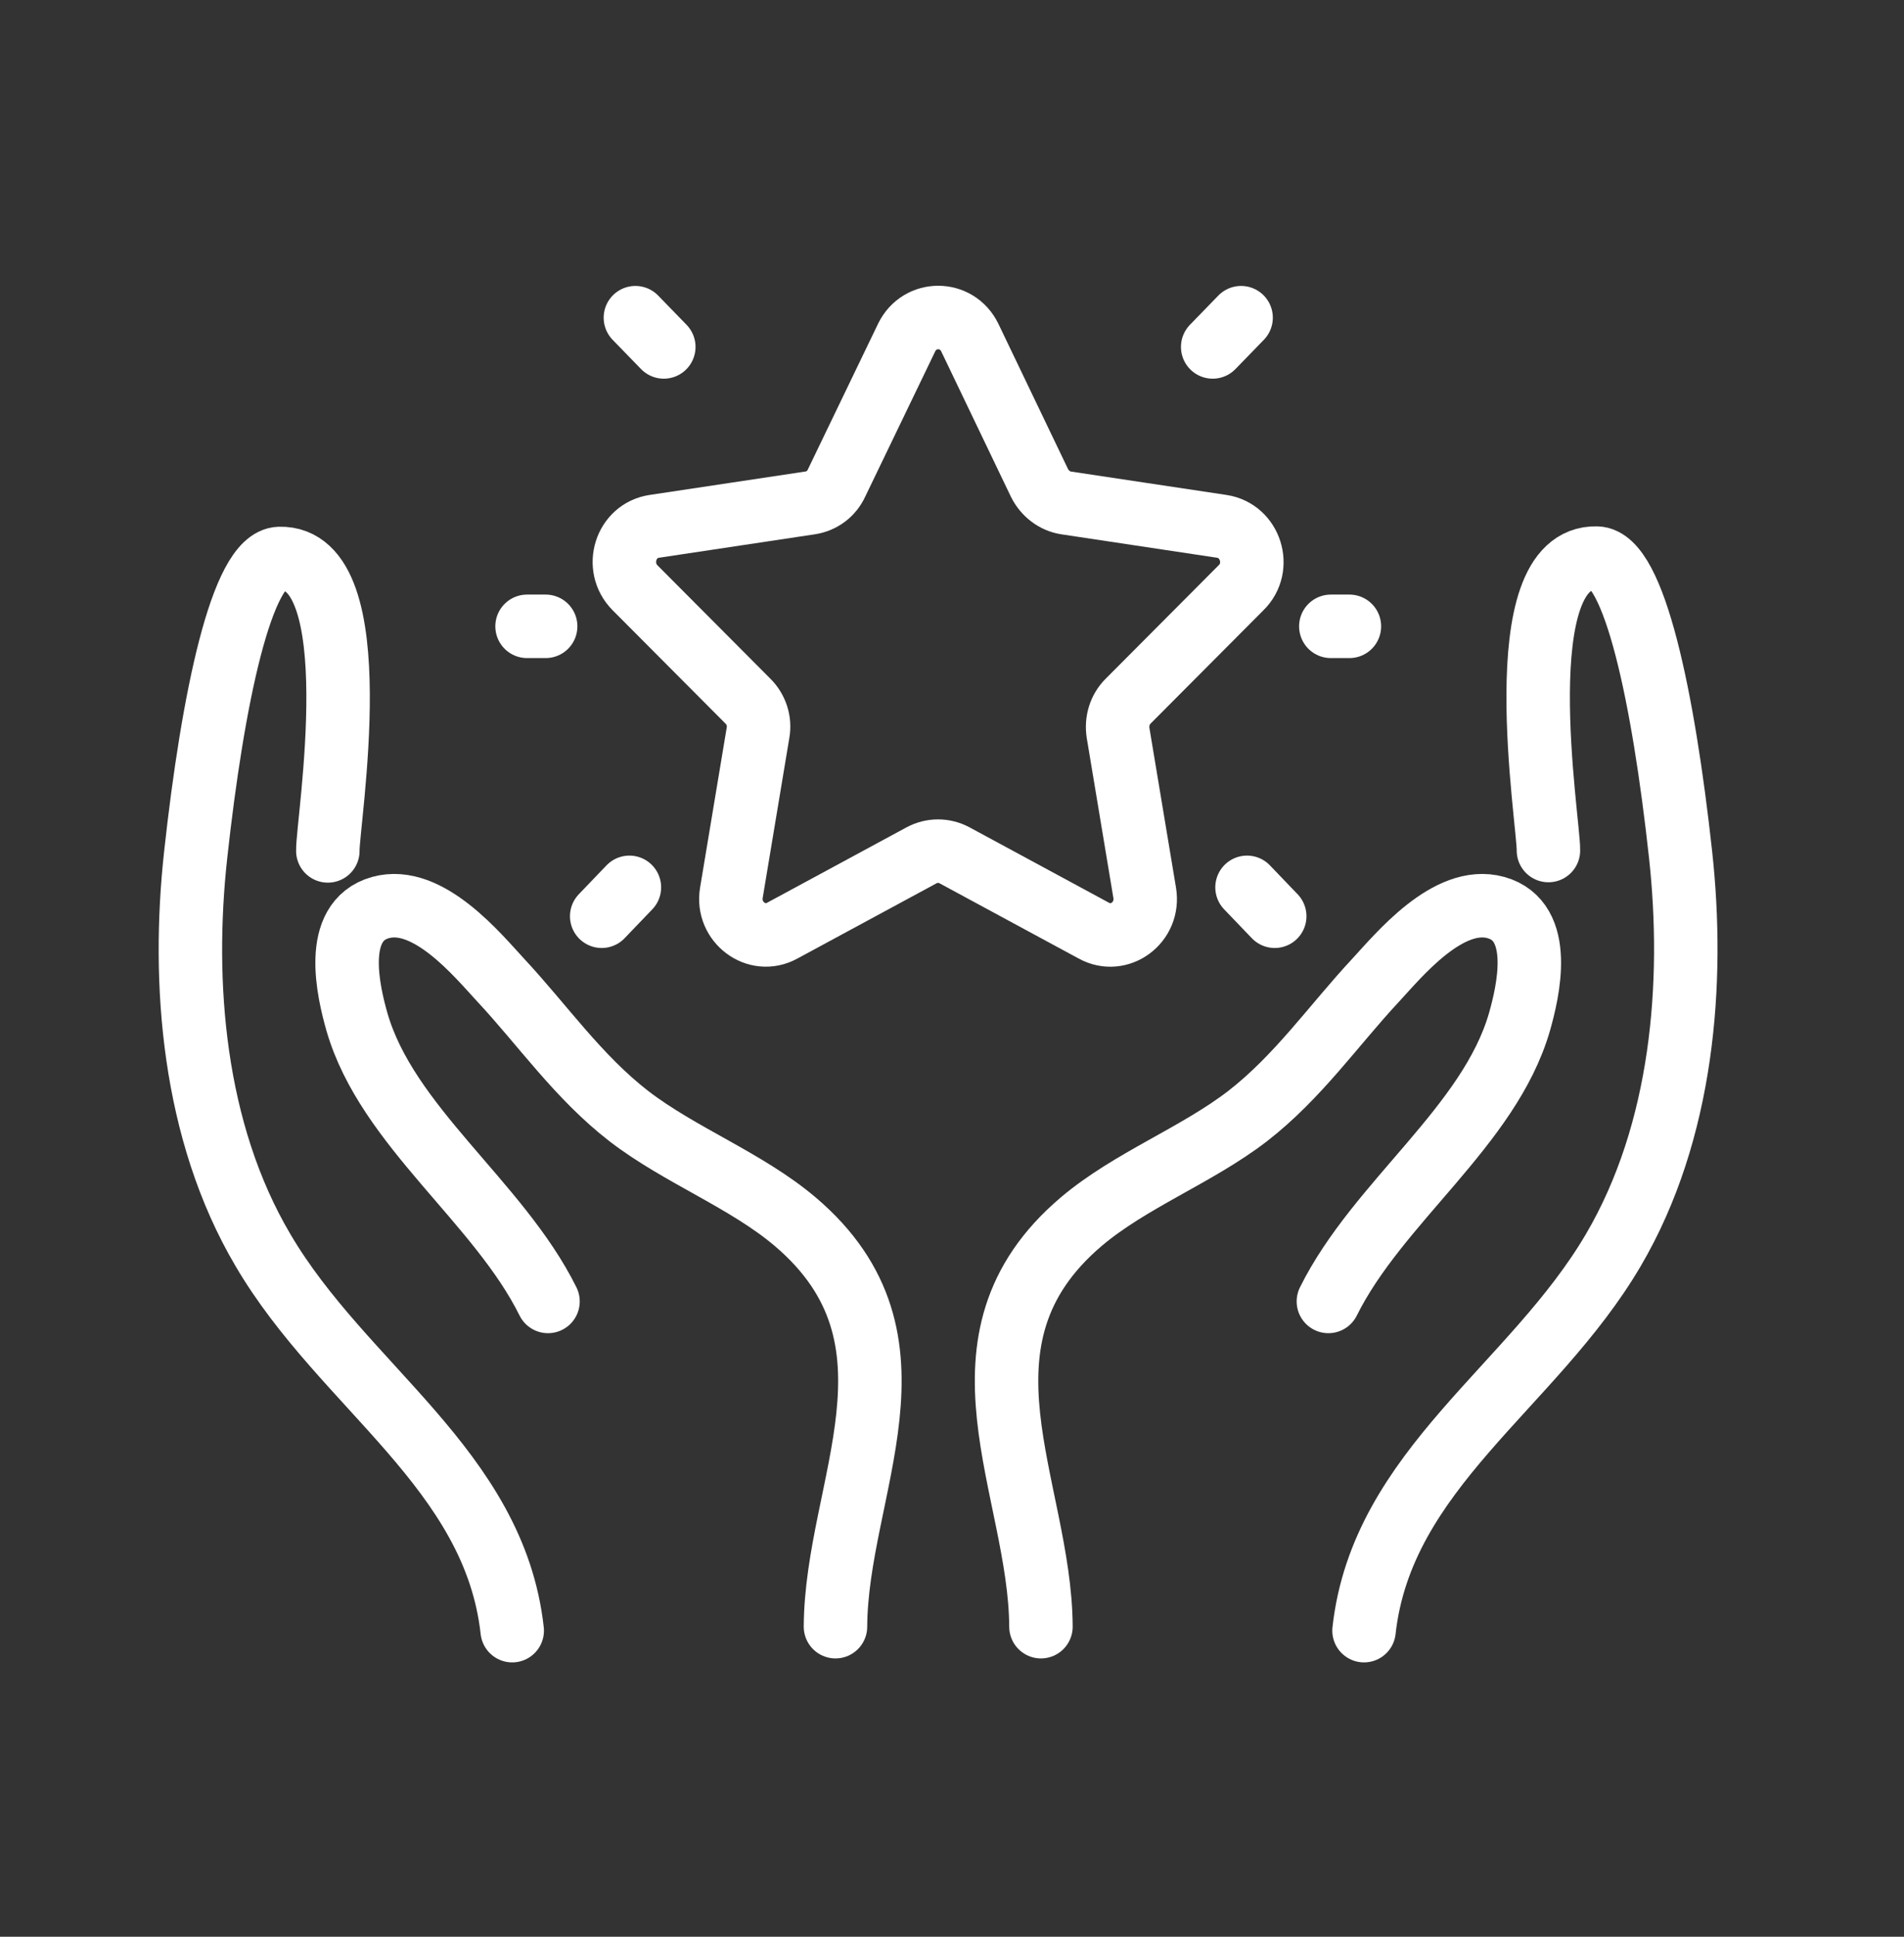 <svg width="60" height="61" viewBox="0 0 60 61" fill="none" xmlns="http://www.w3.org/2000/svg">
<rect x="0" y="0" width="60" height="61" fill="#333333" stroke="none"/>
<path d="M16.141 51.359C15.578 46.277 10.817 43.684 8.287 39.375C6.078 35.634 5.724 30.95 6.166 26.925C6.707 21.979 7.624 17.624 8.806 17.59C11.723 17.51 10.309 25.947 10.331 26.8" stroke="white" stroke-width="2" stroke-miterlimit="10" stroke-linecap="round" stroke-linejoin="round"/>
<path d="M17.269 40.99C15.712 37.852 12.199 35.475 11.249 32.189C10.984 31.257 10.443 29.017 11.989 28.585C13.491 28.164 15.071 30.108 15.778 30.87C17.104 32.291 18.219 33.917 19.821 35.157C21.434 36.396 23.511 37.169 25.057 38.477C29.454 42.206 26.35 46.857 26.328 51.234" stroke="white" stroke-width="2" stroke-miterlimit="10" stroke-linecap="round" stroke-linejoin="round"/>
<path d="M42.984 51.359C43.548 46.277 48.309 43.684 50.839 39.375C53.037 35.634 53.401 30.95 52.959 26.913C52.418 21.967 51.501 17.612 50.319 17.578C47.403 17.499 48.817 25.935 48.795 26.788" stroke="white" stroke-width="2" stroke-miterlimit="10" stroke-linecap="round" stroke-linejoin="round"/>
<path d="M41.861 40.99C43.419 37.852 46.932 35.475 47.882 32.189C48.147 31.257 48.688 29.017 47.142 28.585C45.639 28.164 44.06 30.108 43.353 30.87C42.027 32.291 40.911 33.917 39.31 35.157C37.697 36.396 35.62 37.169 34.074 38.477C29.677 42.206 32.781 46.857 32.803 51.234" stroke="white" stroke-width="2" stroke-miterlimit="10" stroke-linecap="round" stroke-linejoin="round"/>
<path d="M30.56 10.631L32.758 15.213C32.924 15.543 33.233 15.782 33.587 15.839L38.502 16.578C39.408 16.714 39.773 17.863 39.11 18.511L35.553 22.081C35.288 22.342 35.177 22.718 35.233 23.081L36.072 28.119C36.227 29.051 35.277 29.756 34.47 29.312L30.074 26.936C29.753 26.765 29.367 26.765 29.046 26.936L24.65 29.312C23.843 29.756 22.893 29.04 23.048 28.119L23.887 23.081C23.954 22.718 23.832 22.342 23.567 22.081L20.01 18.511C19.358 17.851 19.712 16.714 20.618 16.578L25.534 15.839C25.898 15.782 26.207 15.554 26.362 15.213L28.571 10.631C28.98 9.79 30.151 9.79 30.56 10.631Z" stroke="white" stroke-width="2" stroke-miterlimit="10" stroke-linecap="round" stroke-linejoin="round"/>
<path d="M42.523 19.727H41.938" stroke="white" stroke-width="2" stroke-miterlimit="10" stroke-linecap="round" stroke-linejoin="round"/>
<path d="M40.17 28.858L39.297 27.948" stroke="white" stroke-width="2" stroke-miterlimit="10" stroke-linecap="round" stroke-linejoin="round"/>
<path d="M39.11 10.006L38.215 10.927" stroke="white" stroke-width="2" stroke-miterlimit="10" stroke-linecap="round" stroke-linejoin="round"/>
<path d="M16.609 19.727H17.195" stroke="white" stroke-width="2" stroke-miterlimit="10" stroke-linecap="round" stroke-linejoin="round"/>
<path d="M18.961 28.858L19.834 27.948" stroke="white" stroke-width="2" stroke-miterlimit="10" stroke-linecap="round" stroke-linejoin="round"/>
<path d="M20.023 10.006L20.918 10.927" stroke="white" stroke-width="2" stroke-miterlimit="10" stroke-linecap="round" stroke-linejoin="round"/>
</svg>
